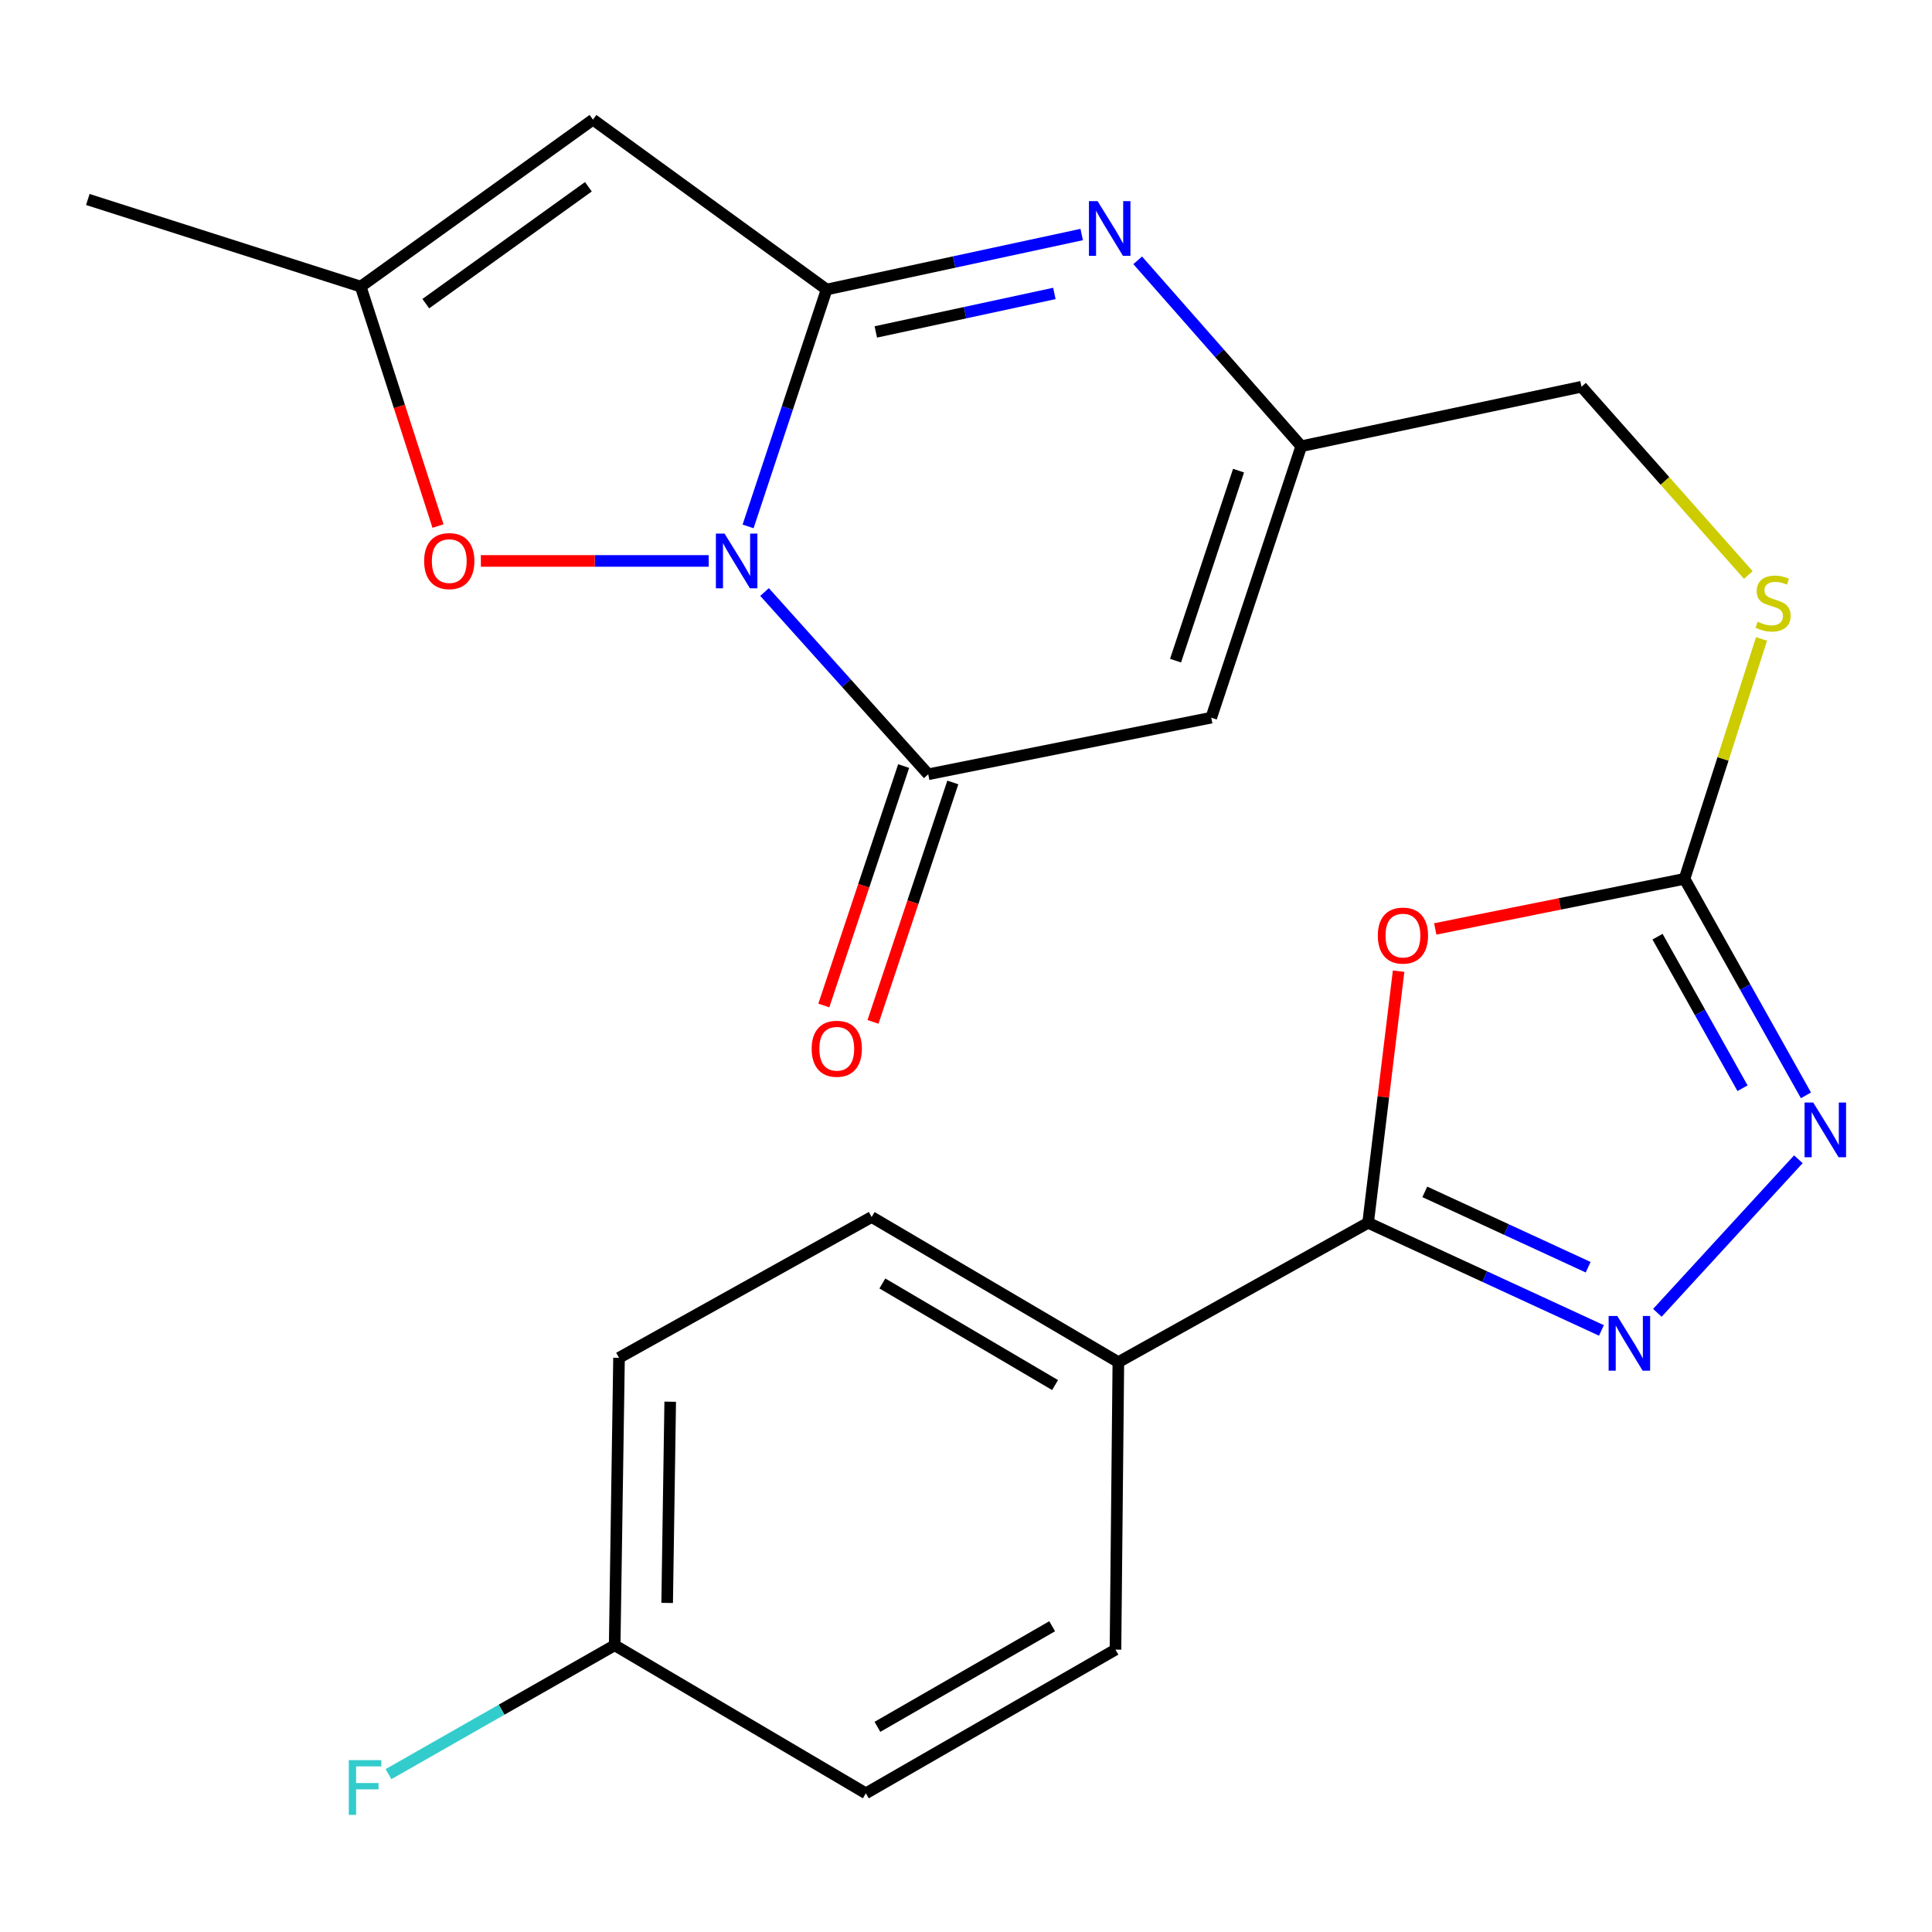<?xml version='1.0' encoding='iso-8859-1'?>
<svg version='1.1' baseProfile='full'
              xmlns='http://www.w3.org/2000/svg'
                      xmlns:rdkit='http://www.rdkit.org/xml'
                      xmlns:xlink='http://www.w3.org/1999/xlink'
                  xml:space='preserve'
width='1000px' height='1000px' viewBox='0 0 1000 1000'>
<!-- END OF HEADER -->
<rect style='opacity:1.0;fill:#FFFFFF;stroke:none' width='1000' height='1000' x='0' y='0'> </rect>
<path class='bond-0' d='M 387.205,272.478 L 407.534,211.164' style='fill:none;fill-rule:evenodd;stroke:#0000FF;stroke-width:6px;stroke-linecap:butt;stroke-linejoin:miter;stroke-opacity:1' />
<path class='bond-0' d='M 407.534,211.164 L 427.864,149.851' style='fill:none;fill-rule:evenodd;stroke:#000000;stroke-width:6px;stroke-linecap:butt;stroke-linejoin:miter;stroke-opacity:1' />
<path class='bond-1' d='M 395.733,306.429 L 438.092,353.595' style='fill:none;fill-rule:evenodd;stroke:#0000FF;stroke-width:6px;stroke-linecap:butt;stroke-linejoin:miter;stroke-opacity:1' />
<path class='bond-1' d='M 438.092,353.595 L 480.451,400.761' style='fill:none;fill-rule:evenodd;stroke:#000000;stroke-width:6px;stroke-linecap:butt;stroke-linejoin:miter;stroke-opacity:1' />
<path class='bond-10' d='M 366.824,290.338 L 307.86,290.338' style='fill:none;fill-rule:evenodd;stroke:#0000FF;stroke-width:6px;stroke-linecap:butt;stroke-linejoin:miter;stroke-opacity:1' />
<path class='bond-10' d='M 307.86,290.338 L 248.895,290.338' style='fill:none;fill-rule:evenodd;stroke:#FF0000;stroke-width:6px;stroke-linecap:butt;stroke-linejoin:miter;stroke-opacity:1' />
<path class='bond-2' d='M 427.864,149.851 L 493.875,135.62' style='fill:none;fill-rule:evenodd;stroke:#000000;stroke-width:6px;stroke-linecap:butt;stroke-linejoin:miter;stroke-opacity:1' />
<path class='bond-2' d='M 493.875,135.62 L 559.886,121.389' style='fill:none;fill-rule:evenodd;stroke:#0000FF;stroke-width:6px;stroke-linecap:butt;stroke-linejoin:miter;stroke-opacity:1' />
<path class='bond-2' d='M 453.321,171.809 L 499.529,161.848' style='fill:none;fill-rule:evenodd;stroke:#000000;stroke-width:6px;stroke-linecap:butt;stroke-linejoin:miter;stroke-opacity:1' />
<path class='bond-2' d='M 499.529,161.848 L 545.737,151.886' style='fill:none;fill-rule:evenodd;stroke:#0000FF;stroke-width:6px;stroke-linecap:butt;stroke-linejoin:miter;stroke-opacity:1' />
<path class='bond-4' d='M 427.864,149.851 L 306.918,61.921' style='fill:none;fill-rule:evenodd;stroke:#000000;stroke-width:6px;stroke-linecap:butt;stroke-linejoin:miter;stroke-opacity:1' />
<path class='bond-7' d='M 480.451,400.761 L 626.946,371.471' style='fill:none;fill-rule:evenodd;stroke:#000000;stroke-width:6px;stroke-linecap:butt;stroke-linejoin:miter;stroke-opacity:1' />
<path class='bond-15' d='M 467.725,396.518 L 447.065,458.483' style='fill:none;fill-rule:evenodd;stroke:#000000;stroke-width:6px;stroke-linecap:butt;stroke-linejoin:miter;stroke-opacity:1' />
<path class='bond-15' d='M 447.065,458.483 L 426.406,520.449' style='fill:none;fill-rule:evenodd;stroke:#FF0000;stroke-width:6px;stroke-linecap:butt;stroke-linejoin:miter;stroke-opacity:1' />
<path class='bond-15' d='M 493.178,405.004 L 472.518,466.969' style='fill:none;fill-rule:evenodd;stroke:#000000;stroke-width:6px;stroke-linecap:butt;stroke-linejoin:miter;stroke-opacity:1' />
<path class='bond-15' d='M 472.518,466.969 L 451.859,528.935' style='fill:none;fill-rule:evenodd;stroke:#FF0000;stroke-width:6px;stroke-linecap:butt;stroke-linejoin:miter;stroke-opacity:1' />
<path class='bond-25' d='M 588.866,134.739 L 631.196,182.853' style='fill:none;fill-rule:evenodd;stroke:#0000FF;stroke-width:6px;stroke-linecap:butt;stroke-linejoin:miter;stroke-opacity:1' />
<path class='bond-25' d='M 631.196,182.853 L 673.527,230.968' style='fill:none;fill-rule:evenodd;stroke:#000000;stroke-width:6px;stroke-linecap:butt;stroke-linejoin:miter;stroke-opacity:1' />
<path class='bond-3' d='M 742.876,480.814 L 807.392,467.849' style='fill:none;fill-rule:evenodd;stroke:#FF0000;stroke-width:6px;stroke-linecap:butt;stroke-linejoin:miter;stroke-opacity:1' />
<path class='bond-3' d='M 807.392,467.849 L 871.908,454.884' style='fill:none;fill-rule:evenodd;stroke:#000000;stroke-width:6px;stroke-linecap:butt;stroke-linejoin:miter;stroke-opacity:1' />
<path class='bond-5' d='M 723.915,502.68 L 716.019,567.799' style='fill:none;fill-rule:evenodd;stroke:#FF0000;stroke-width:6px;stroke-linecap:butt;stroke-linejoin:miter;stroke-opacity:1' />
<path class='bond-5' d='M 716.019,567.799 L 708.123,632.919' style='fill:none;fill-rule:evenodd;stroke:#000000;stroke-width:6px;stroke-linecap:butt;stroke-linejoin:miter;stroke-opacity:1' />
<path class='bond-24' d='M 306.918,61.921 L 186.702,148.345' style='fill:none;fill-rule:evenodd;stroke:#000000;stroke-width:6px;stroke-linecap:butt;stroke-linejoin:miter;stroke-opacity:1' />
<path class='bond-24' d='M 304.547,96.67 L 220.396,157.167' style='fill:none;fill-rule:evenodd;stroke:#000000;stroke-width:6px;stroke-linecap:butt;stroke-linejoin:miter;stroke-opacity:1' />
<path class='bond-13' d='M 708.123,632.919 L 578.86,705.048' style='fill:none;fill-rule:evenodd;stroke:#000000;stroke-width:6px;stroke-linecap:butt;stroke-linejoin:miter;stroke-opacity:1' />
<path class='bond-26' d='M 708.123,632.919 L 768.512,660.774' style='fill:none;fill-rule:evenodd;stroke:#000000;stroke-width:6px;stroke-linecap:butt;stroke-linejoin:miter;stroke-opacity:1' />
<path class='bond-26' d='M 768.512,660.774 L 828.9,688.629' style='fill:none;fill-rule:evenodd;stroke:#0000FF;stroke-width:6px;stroke-linecap:butt;stroke-linejoin:miter;stroke-opacity:1' />
<path class='bond-26' d='M 737.478,616.912 L 779.75,636.41' style='fill:none;fill-rule:evenodd;stroke:#000000;stroke-width:6px;stroke-linecap:butt;stroke-linejoin:miter;stroke-opacity:1' />
<path class='bond-26' d='M 779.75,636.41 L 822.022,655.909' style='fill:none;fill-rule:evenodd;stroke:#0000FF;stroke-width:6px;stroke-linecap:butt;stroke-linejoin:miter;stroke-opacity:1' />
<path class='bond-6' d='M 857.853,679.518 L 930.829,600.031' style='fill:none;fill-rule:evenodd;stroke:#0000FF;stroke-width:6px;stroke-linecap:butt;stroke-linejoin:miter;stroke-opacity:1' />
<path class='bond-11' d='M 626.946,371.471 L 673.527,230.968' style='fill:none;fill-rule:evenodd;stroke:#000000;stroke-width:6px;stroke-linecap:butt;stroke-linejoin:miter;stroke-opacity:1' />
<path class='bond-11' d='M 608.466,341.952 L 641.072,243.601' style='fill:none;fill-rule:evenodd;stroke:#000000;stroke-width:6px;stroke-linecap:butt;stroke-linejoin:miter;stroke-opacity:1' />
<path class='bond-8' d='M 871.908,454.884 L 891.836,392.799' style='fill:none;fill-rule:evenodd;stroke:#000000;stroke-width:6px;stroke-linecap:butt;stroke-linejoin:miter;stroke-opacity:1' />
<path class='bond-8' d='M 891.836,392.799 L 911.764,330.715' style='fill:none;fill-rule:evenodd;stroke:#CCCC00;stroke-width:6px;stroke-linecap:butt;stroke-linejoin:miter;stroke-opacity:1' />
<path class='bond-9' d='M 871.908,454.884 L 903.331,510.916' style='fill:none;fill-rule:evenodd;stroke:#000000;stroke-width:6px;stroke-linecap:butt;stroke-linejoin:miter;stroke-opacity:1' />
<path class='bond-9' d='M 903.331,510.916 L 934.753,566.948' style='fill:none;fill-rule:evenodd;stroke:#0000FF;stroke-width:6px;stroke-linecap:butt;stroke-linejoin:miter;stroke-opacity:1' />
<path class='bond-9' d='M 857.933,484.817 L 879.929,524.04' style='fill:none;fill-rule:evenodd;stroke:#000000;stroke-width:6px;stroke-linecap:butt;stroke-linejoin:miter;stroke-opacity:1' />
<path class='bond-9' d='M 879.929,524.04 L 901.925,563.262' style='fill:none;fill-rule:evenodd;stroke:#0000FF;stroke-width:6px;stroke-linecap:butt;stroke-linejoin:miter;stroke-opacity:1' />
<path class='bond-12' d='M 226.711,272.288 L 206.707,210.317' style='fill:none;fill-rule:evenodd;stroke:#FF0000;stroke-width:6px;stroke-linecap:butt;stroke-linejoin:miter;stroke-opacity:1' />
<path class='bond-12' d='M 206.707,210.317 L 186.702,148.345' style='fill:none;fill-rule:evenodd;stroke:#000000;stroke-width:6px;stroke-linecap:butt;stroke-linejoin:miter;stroke-opacity:1' />
<path class='bond-16' d='M 673.527,230.968 L 818.575,200.173' style='fill:none;fill-rule:evenodd;stroke:#000000;stroke-width:6px;stroke-linecap:butt;stroke-linejoin:miter;stroke-opacity:1' />
<path class='bond-23' d='M 186.702,148.345 L 45.455,103.255' style='fill:none;fill-rule:evenodd;stroke:#000000;stroke-width:6px;stroke-linecap:butt;stroke-linejoin:miter;stroke-opacity:1' />
<path class='bond-17' d='M 578.86,705.048 L 451.161,629.923' style='fill:none;fill-rule:evenodd;stroke:#000000;stroke-width:6px;stroke-linecap:butt;stroke-linejoin:miter;stroke-opacity:1' />
<path class='bond-17' d='M 546.1,716.905 L 456.711,664.317' style='fill:none;fill-rule:evenodd;stroke:#000000;stroke-width:6px;stroke-linecap:butt;stroke-linejoin:miter;stroke-opacity:1' />
<path class='bond-18' d='M 578.86,705.048 L 577.369,853.838' style='fill:none;fill-rule:evenodd;stroke:#000000;stroke-width:6px;stroke-linecap:butt;stroke-linejoin:miter;stroke-opacity:1' />
<path class='bond-14' d='M 904.926,297.62 L 861.75,248.897' style='fill:none;fill-rule:evenodd;stroke:#CCCC00;stroke-width:6px;stroke-linecap:butt;stroke-linejoin:miter;stroke-opacity:1' />
<path class='bond-14' d='M 861.75,248.897 L 818.575,200.173' style='fill:none;fill-rule:evenodd;stroke:#000000;stroke-width:6px;stroke-linecap:butt;stroke-linejoin:miter;stroke-opacity:1' />
<path class='bond-21' d='M 451.161,629.923 L 320.407,702.798' style='fill:none;fill-rule:evenodd;stroke:#000000;stroke-width:6px;stroke-linecap:butt;stroke-linejoin:miter;stroke-opacity:1' />
<path class='bond-20' d='M 577.369,853.838 L 448.165,928.218' style='fill:none;fill-rule:evenodd;stroke:#000000;stroke-width:6px;stroke-linecap:butt;stroke-linejoin:miter;stroke-opacity:1' />
<path class='bond-20' d='M 544.602,841.743 L 454.16,893.809' style='fill:none;fill-rule:evenodd;stroke:#000000;stroke-width:6px;stroke-linecap:butt;stroke-linejoin:miter;stroke-opacity:1' />
<path class='bond-19' d='M 318.157,851.588 L 448.165,928.218' style='fill:none;fill-rule:evenodd;stroke:#000000;stroke-width:6px;stroke-linecap:butt;stroke-linejoin:miter;stroke-opacity:1' />
<path class='bond-22' d='M 318.157,851.588 L 259.624,884.939' style='fill:none;fill-rule:evenodd;stroke:#000000;stroke-width:6px;stroke-linecap:butt;stroke-linejoin:miter;stroke-opacity:1' />
<path class='bond-22' d='M 259.624,884.939 L 201.091,918.291' style='fill:none;fill-rule:evenodd;stroke:#33CCCC;stroke-width:6px;stroke-linecap:butt;stroke-linejoin:miter;stroke-opacity:1' />
<path class='bond-27' d='M 318.157,851.588 L 320.407,702.798' style='fill:none;fill-rule:evenodd;stroke:#000000;stroke-width:6px;stroke-linecap:butt;stroke-linejoin:miter;stroke-opacity:1' />
<path class='bond-27' d='M 345.322,829.675 L 346.897,725.522' style='fill:none;fill-rule:evenodd;stroke:#000000;stroke-width:6px;stroke-linecap:butt;stroke-linejoin:miter;stroke-opacity:1' />
<path  class='atom-0' d='M 375.023 276.178
L 384.303 291.178
Q 385.223 292.658, 386.703 295.338
Q 388.183 298.018, 388.263 298.178
L 388.263 276.178
L 392.023 276.178
L 392.023 304.498
L 388.143 304.498
L 378.183 288.098
Q 377.023 286.178, 375.783 283.978
Q 374.583 281.778, 374.223 281.098
L 374.223 304.498
L 370.543 304.498
L 370.543 276.178
L 375.023 276.178
' fill='#0000FF'/>
<path  class='atom-3' d='M 568.113 104.105
L 577.393 119.105
Q 578.313 120.585, 579.793 123.265
Q 581.273 125.945, 581.353 126.105
L 581.353 104.105
L 585.113 104.105
L 585.113 132.425
L 581.233 132.425
L 571.273 116.025
Q 570.113 114.105, 568.873 111.905
Q 567.673 109.705, 567.313 109.025
L 567.313 132.425
L 563.633 132.425
L 563.633 104.105
L 568.113 104.105
' fill='#0000FF'/>
<path  class='atom-4' d='M 713.159 484.254
Q 713.159 477.454, 716.519 473.654
Q 719.879 469.854, 726.159 469.854
Q 732.439 469.854, 735.799 473.654
Q 739.159 477.454, 739.159 484.254
Q 739.159 491.134, 735.759 495.054
Q 732.359 498.934, 726.159 498.934
Q 719.919 498.934, 716.519 495.054
Q 713.159 491.174, 713.159 484.254
M 726.159 495.734
Q 730.479 495.734, 732.799 492.854
Q 735.159 489.934, 735.159 484.254
Q 735.159 478.694, 732.799 475.894
Q 730.479 473.054, 726.159 473.054
Q 721.839 473.054, 719.479 475.854
Q 717.159 478.654, 717.159 484.254
Q 717.159 489.974, 719.479 492.854
Q 721.839 495.734, 726.159 495.734
' fill='#FF0000'/>
<path  class='atom-7' d='M 837.104 681.14
L 846.384 696.14
Q 847.304 697.62, 848.784 700.3
Q 850.264 702.98, 850.344 703.14
L 850.344 681.14
L 854.104 681.14
L 854.104 709.46
L 850.224 709.46
L 840.264 693.06
Q 839.104 691.14, 837.864 688.94
Q 836.664 686.74, 836.304 686.06
L 836.304 709.46
L 832.624 709.46
L 832.624 681.14
L 837.104 681.14
' fill='#0000FF'/>
<path  class='atom-10' d='M 938.523 570.673
L 947.803 585.673
Q 948.723 587.153, 950.203 589.833
Q 951.683 592.513, 951.763 592.673
L 951.763 570.673
L 955.523 570.673
L 955.523 598.993
L 951.643 598.993
L 941.683 582.593
Q 940.523 580.673, 939.283 578.473
Q 938.083 576.273, 937.723 575.593
L 937.723 598.993
L 934.043 598.993
L 934.043 570.673
L 938.523 570.673
' fill='#0000FF'/>
<path  class='atom-11' d='M 219.538 290.418
Q 219.538 283.618, 222.898 279.818
Q 226.258 276.018, 232.538 276.018
Q 238.818 276.018, 242.178 279.818
Q 245.538 283.618, 245.538 290.418
Q 245.538 297.298, 242.138 301.218
Q 238.738 305.098, 232.538 305.098
Q 226.298 305.098, 222.898 301.218
Q 219.538 297.338, 219.538 290.418
M 232.538 301.898
Q 236.858 301.898, 239.178 299.018
Q 241.538 296.098, 241.538 290.418
Q 241.538 284.858, 239.178 282.058
Q 236.858 279.218, 232.538 279.218
Q 228.218 279.218, 225.858 282.018
Q 223.538 284.818, 223.538 290.418
Q 223.538 296.138, 225.858 299.018
Q 228.218 301.898, 232.538 301.898
' fill='#FF0000'/>
<path  class='atom-15' d='M 909.744 321.806
Q 910.064 321.926, 911.384 322.486
Q 912.704 323.046, 914.144 323.406
Q 915.624 323.726, 917.064 323.726
Q 919.744 323.726, 921.304 322.446
Q 922.864 321.126, 922.864 318.846
Q 922.864 317.286, 922.064 316.326
Q 921.304 315.366, 920.104 314.846
Q 918.904 314.326, 916.904 313.726
Q 914.384 312.966, 912.864 312.246
Q 911.384 311.526, 910.304 310.006
Q 909.264 308.486, 909.264 305.926
Q 909.264 302.366, 911.664 300.166
Q 914.104 297.966, 918.904 297.966
Q 922.184 297.966, 925.904 299.526
L 924.984 302.606
Q 921.584 301.206, 919.024 301.206
Q 916.264 301.206, 914.744 302.366
Q 913.224 303.486, 913.264 305.446
Q 913.264 306.966, 914.024 307.886
Q 914.824 308.806, 915.944 309.326
Q 917.104 309.846, 919.024 310.446
Q 921.584 311.246, 923.104 312.046
Q 924.624 312.846, 925.704 314.486
Q 926.824 316.086, 926.824 318.846
Q 926.824 322.766, 924.184 324.886
Q 921.584 326.966, 917.224 326.966
Q 914.704 326.966, 912.784 326.406
Q 910.904 325.886, 908.664 324.966
L 909.744 321.806
' fill='#CCCC00'/>
<path  class='atom-16' d='M 420.11 542.834
Q 420.11 536.034, 423.47 532.234
Q 426.83 528.434, 433.11 528.434
Q 439.39 528.434, 442.75 532.234
Q 446.11 536.034, 446.11 542.834
Q 446.11 549.714, 442.71 553.634
Q 439.31 557.514, 433.11 557.514
Q 426.87 557.514, 423.47 553.634
Q 420.11 549.754, 420.11 542.834
M 433.11 554.314
Q 437.43 554.314, 439.75 551.434
Q 442.11 548.514, 442.11 542.834
Q 442.11 537.274, 439.75 534.474
Q 437.43 531.634, 433.11 531.634
Q 428.79 531.634, 426.43 534.434
Q 424.11 537.234, 424.11 542.834
Q 424.11 548.554, 426.43 551.434
Q 428.79 554.314, 433.11 554.314
' fill='#FF0000'/>
<path  class='atom-23' d='M 180.533 911.047
L 197.373 911.047
L 197.373 914.287
L 184.333 914.287
L 184.333 922.887
L 195.933 922.887
L 195.933 926.167
L 184.333 926.167
L 184.333 939.367
L 180.533 939.367
L 180.533 911.047
' fill='#33CCCC'/>
</svg>
